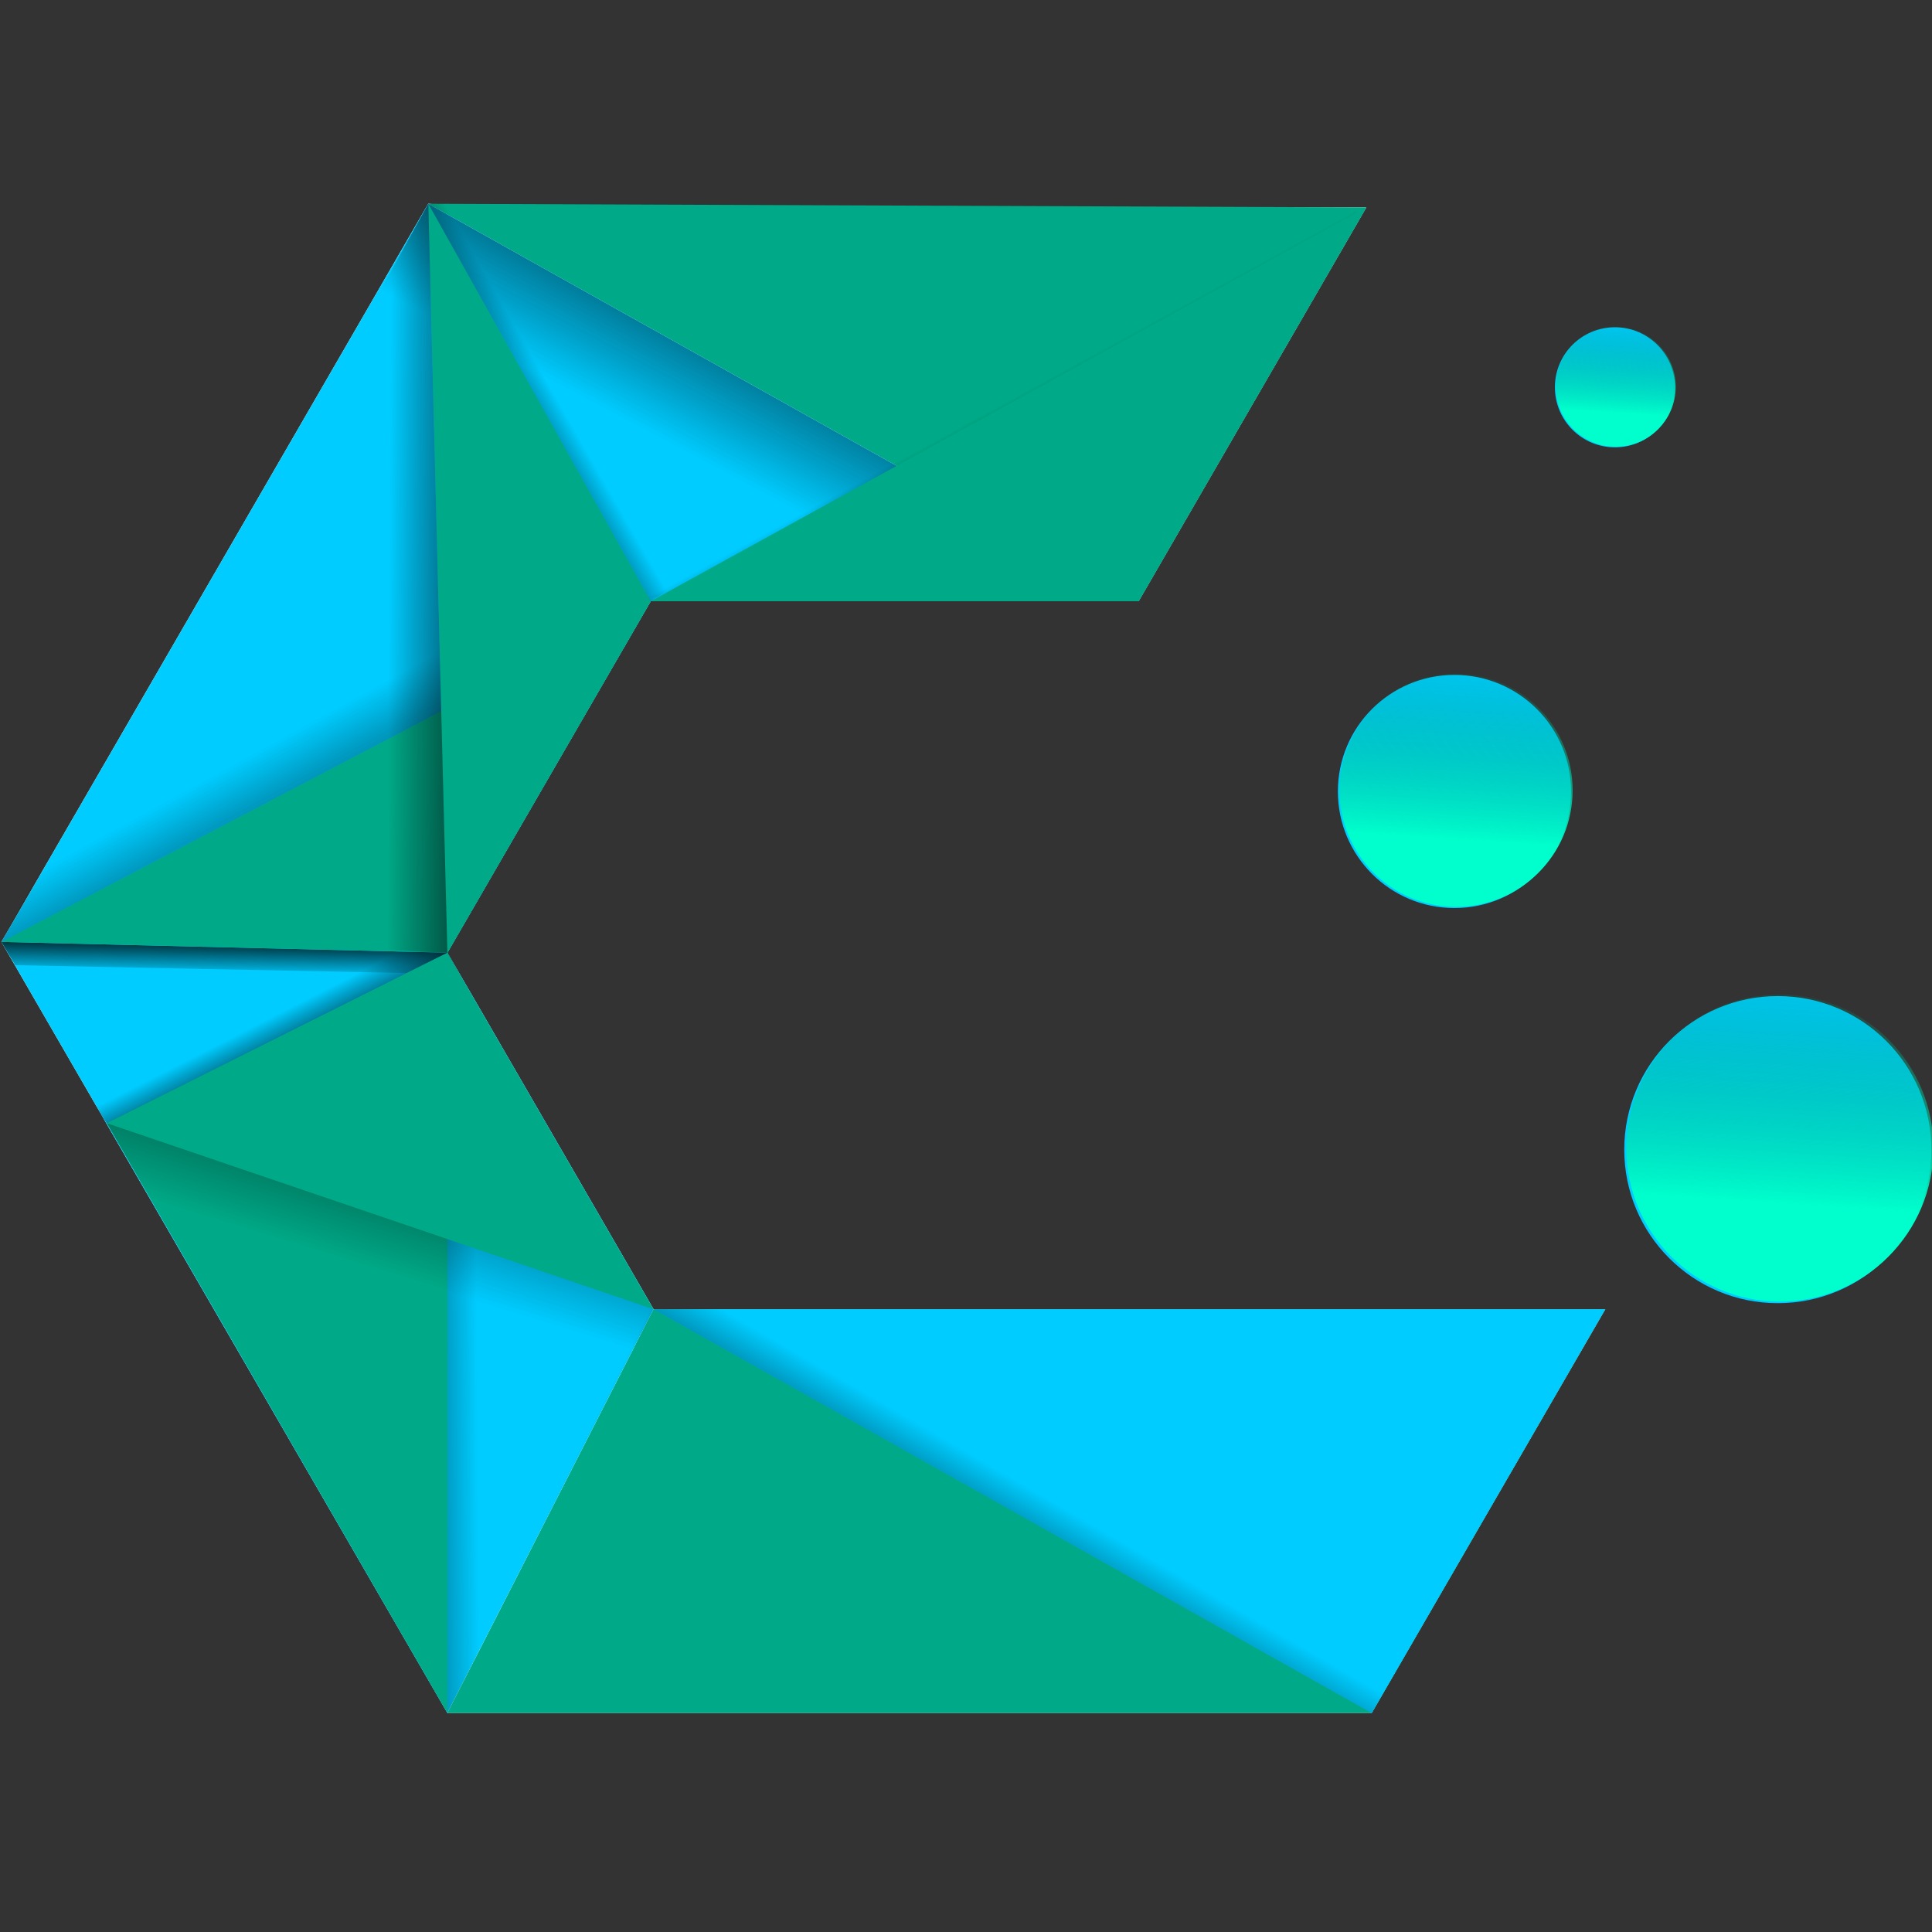 <svg width="67.733" height="67.733" viewBox="0 0 17.921 17.921" xmlns="http://www.w3.org/2000/svg" xmlns:xlink="http://www.w3.org/1999/xlink"><rect x="0" y="0" width="17.921" height="17.921" fill="#333333" stroke="none"/><defs><linearGradient id="prefix__d" x1="237.19" x2="237.07" y1="296.2" y2="304.08" gradientTransform="matrix(.045 0 0 .045 -8.592 -4.63)" gradientUnits="userSpaceOnUse" xlink:href="#prefix__a"/><linearGradient id="prefix__a"><stop stop-color="#001313" offset="0"/><stop stop-color="#001313" stop-opacity="0" offset="1"/></linearGradient><linearGradient id="prefix__e" x1="994.81" x2="982.34" y1="1533.3" y2="1556.8" gradientTransform="matrix(.084 0 0 .084 -76.331 -126.67)" gradientUnits="userSpaceOnUse" xlink:href="#prefix__b"/><linearGradient id="prefix__b"><stop stop-color="#020202" offset="0"/><stop stop-color="#020202" stop-opacity="0" offset="1"/></linearGradient><linearGradient id="prefix__f" x1="1022.5" x2="1018.6" y1="1582.4" y2="1575.6" gradientTransform="matrix(.086 0 0 .082 -79.192 -124.97)" gradientUnits="userSpaceOnUse" xlink:href="#prefix__b"/><linearGradient id="prefix__g" x1="940.43" x2="930.59" y1="1612.5" y2="1594.5" gradientTransform="matrix(.084 0 0 .084 -76.331 -126.67)" gradientUnits="userSpaceOnUse" xlink:href="#prefix__b"/><linearGradient id="prefix__h" x1="965.6" x2="951.66" y1="1571.4" y2="1571.3" gradientTransform="matrix(.084 0 0 .084 -76.331 -126.67)" gradientUnits="userSpaceOnUse" xlink:href="#prefix__b"/><linearGradient id="prefix__i" x1="946.23" x2="961.37" y1="1655.9" y2="1655.8" gradientTransform="matrix(.084 0 0 .084 -76.331 -126.67)" gradientUnits="userSpaceOnUse" xlink:href="#prefix__b"/><linearGradient id="prefix__j" x1="366.15" x2="350.92" y1="427.32" y2="419.64" gradientTransform="matrix(.045 0 0 .045 -10.921 -4.435)" gradientUnits="userSpaceOnUse" xlink:href="#prefix__a"/><linearGradient id="prefix__k" x1="936.34" x2="933.38" y1="1628.8" y2="1623" gradientTransform="matrix(.084 0 0 .084 -76.331 -126.67)" gradientUnits="userSpaceOnUse" xlink:href="#prefix__b"/><linearGradient id="prefix__l" x1="950.33" x2="941.97" y1="1618.6" y2="1645.8" gradientTransform="matrix(.084 0 0 .084 -76.331 -126.67)" gradientUnits="userSpaceOnUse" xlink:href="#prefix__b"/><linearGradient id="prefix__m" x1="1008.2" x2="1015.7" y1="1681.3" y2="1668.4" gradientTransform="matrix(.084 0 0 .084 -76.331 -126.67)" gradientUnits="userSpaceOnUse" xlink:href="#prefix__b"/><linearGradient id="prefix__n" x1="1148.3" x2="1145.4" y1="1585.5" y2="1630" gradientTransform="translate(-282.87 -491.67) scale(.35)" gradientUnits="userSpaceOnUse" xlink:href="#prefix__c"/><linearGradient id="prefix__c"><stop stop-color="#008066" stop-opacity="0" offset="0"/><stop stop-color="#0fc" offset="1"/></linearGradient><linearGradient id="prefix__o" x1="1148.3" x2="1145.4" y1="1585.5" y2="1630" gradientTransform="translate(-211.15 -375.49) scale(.266)" gradientUnits="userSpaceOnUse" xlink:href="#prefix__c"/><linearGradient id="prefix__p" x1="1148.3" x2="1145.4" y1="1585.5" y2="1630" gradientTransform="translate(-53.624 -195.03) scale(.137)" gradientUnits="userSpaceOnUse" xlink:href="#prefix__c"/><linearGradient id="prefix__q" x1="348.05" x2="361.21" y1="194.78" y2="187.24" gradientTransform="matrix(.045 0 0 .045 -10.921 -4.435)" gradientUnits="userSpaceOnUse" xlink:href="#prefix__a"/></defs><path d="M4.329 1.924h8.345l-2.112 3.653H6.036L4.15 8.837l1.912 3.307h8.829l-2.167 3.745H4.15L.013 8.737l3.96-6.848z" fill="#fff"/><path d="M3.973 1.89l6.589 3.687 2.112-3.653zM6.062 12.144L4.149 15.89h8.575l2.166-3.746z" fill="#0a8"/><path d="M3.973 1.89l6.589 3.687H6.036L4.15 8.837l1.912 3.307-1.913 3.745L.013 8.737l3.96-6.848" fill="#0cf"/><path d="M.013 8.737l4.137.1.115.199-4.123-.083z" fill="url(#prefix__d)"/><path d="M10.562 5.577L3.973 1.89l-.5.902 4.994 2.765z" fill="url(#prefix__e)"/><path d="M6.003 5.543l6.711-3.784-2.169 3.558z" fill="url(#prefix__f)"/><path d="M6.036 5.577l6.638-3.653-2.112 3.653zM.013 8.737l6.023-3.16-1.886 3.26z" fill="#0a8"/><path d="M.013 8.737l6.023-3.16-.407-.635L.438 7.945z" fill="url(#prefix__g)"/><path d="M6.036 5.577L3.973 1.89l.177 6.949z" fill="#0a8"/><path d="M6.062 12.144l6.662 3.746 2.166-3.746z" fill="#0cf"/><path d="M3.973 1.89l-.501.901.048 6.017.63.03z" fill="url(#prefix__h)"/><path d="M4.15 8.838L.99 10.418 4.15 15.89z" fill="#0a8"/><path d="M4.15 8.838v7.051l.774-1.507.06-4.134z" fill="url(#prefix__i)"/><path d="M4.15 15.889l-.299-.535 1.92-3.7.29.49z" fill="url(#prefix__j)"/><path d="M.991 10.419L4.15 8.838l-.63-.03-2.74 1.307z" fill="url(#prefix__k)"/><path d="M.991 10.419l5.07 1.725L4.15 8.838z" fill="#0a8"/><path d="M6.062 12.144l-5.07-1.725.55.95 4.167 1.51z" fill="url(#prefix__l)"/><path d="M6.062 12.144l6.662 3.746.799-1.42-4.288-2.363z" fill="url(#prefix__m)"/><g transform="matrix(.147 0 0 .147 -.848 -.426)"><circle cx="117.95" cy="75.441" r="9.689" fill="#0cf"/><circle cx="118.08" cy="75.341" r="9.689" fill="url(#prefix__n)"/></g><g transform="matrix(.147 0 0 .147 -.2 -.75)"><circle cx="93.138" cy="55.045" r="7.356" fill="#0cf"/><circle cx="93.239" cy="54.969" r="7.356" fill="url(#prefix__o)"/></g><g transform="matrix(.147 0 0 .147 -.17 -.326)"><circle cx="103.06" cy="26.657" r="3.788" fill="#0cf"/><circle cx="103.11" cy="26.618" r="3.788" fill="url(#prefix__p)"/></g><path d="M6.036 5.577L3.973 1.89l.525-.007 1.94 3.446z" fill="url(#prefix__q)"/></svg>